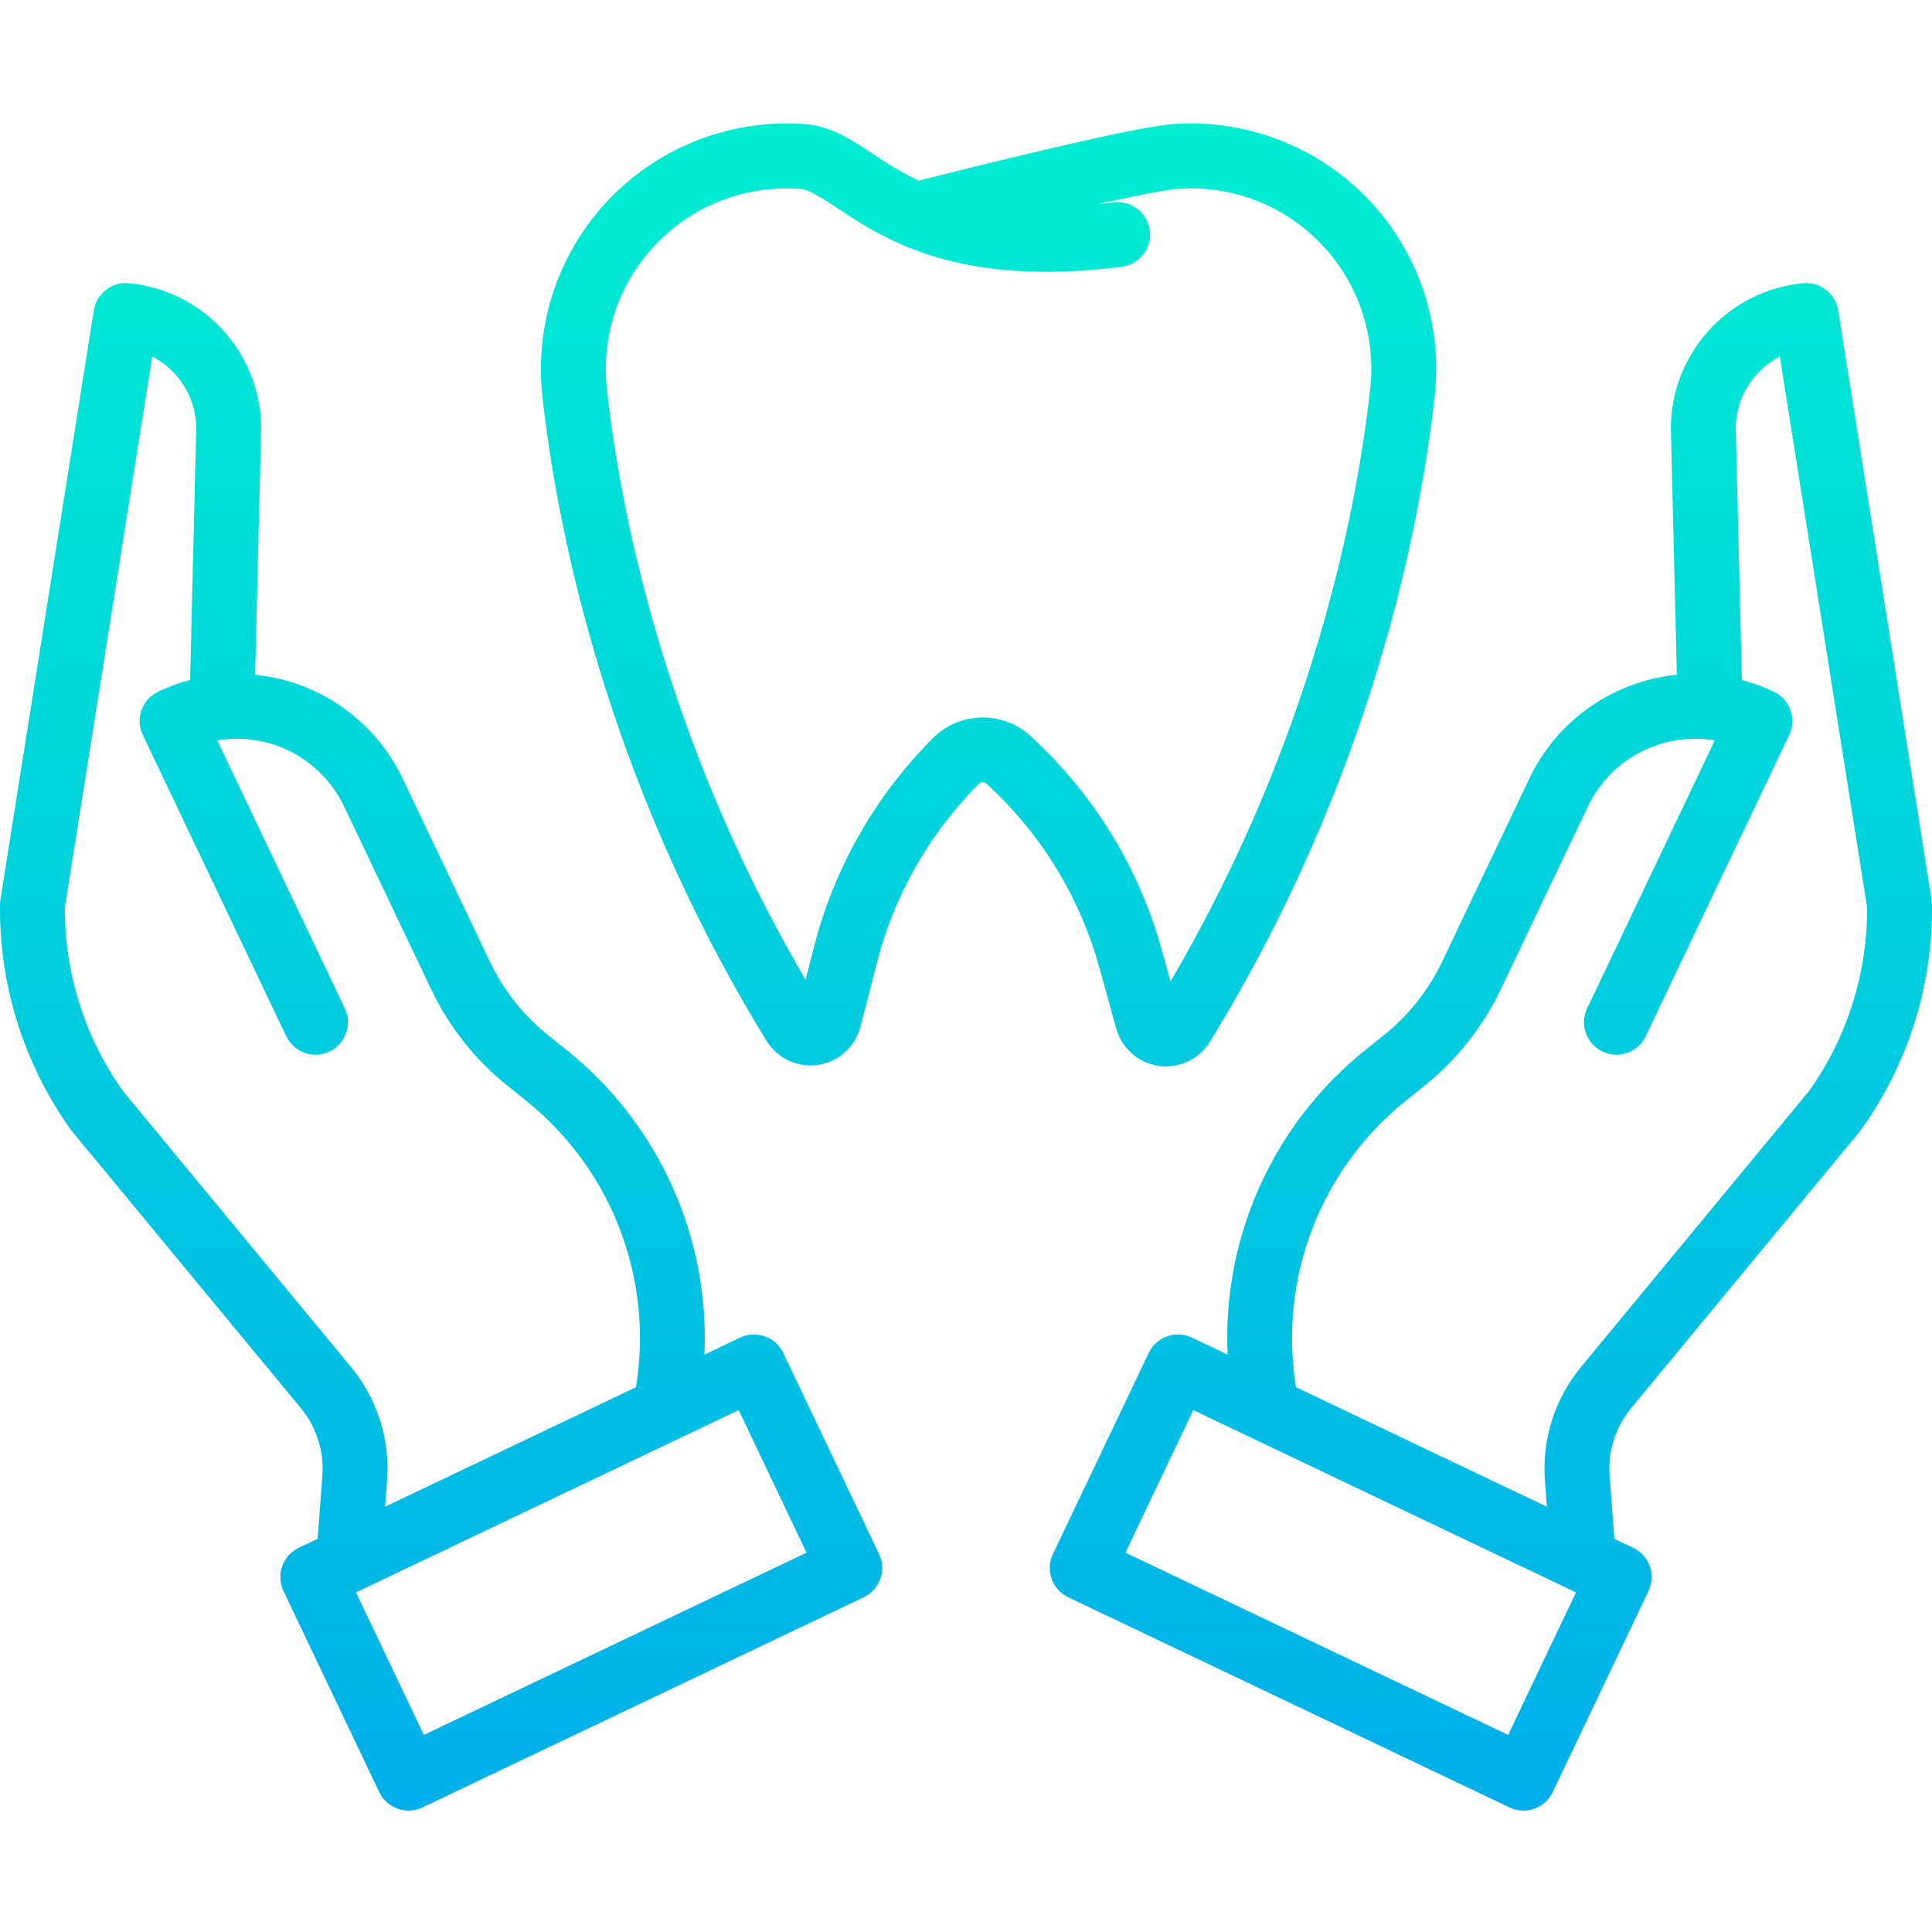 <svg height="476pt" viewBox="0 -30 476.444 476" width="476pt" xmlns="http://www.w3.org/2000/svg" xmlns:xlink="http://www.w3.org/1999/xlink"><linearGradient id="a"><stop offset="0" stop-color="#00efd1"/><stop offset="1" stop-color="#00acea"/></linearGradient><linearGradient id="b" gradientUnits="userSpaceOnUse" x1="243.779" x2="243.779" xlink:href="#a" y1="-13.751" y2="434.615"/><linearGradient id="c" gradientUnits="userSpaceOnUse" x1="367.664" x2="367.664" xlink:href="#a" y1="-13.751" y2="434.615"/><linearGradient id="d" gradientUnits="userSpaceOnUse" x1="108.782" x2="108.782" xlink:href="#a" y1="-13.751" y2="434.615"/><path d="m275.285 223.441c1.355 4.875 5.469 8.484 10.477 9.191 5.008.707 9.957-1.621 12.605-5.934 40.207-65.375 52-127.969 55.461-159.461 1.938-17.852-4.16-35.645-16.641-48.559-12.48-12.918-30.055-19.617-47.965-18.293-10.398.777-51.602 11.129-62.715 13.961-3.902-1.945-7.664-4.164-11.258-6.637-5.293-3.5-10.293-6.801-16.5-7.293-17.973-1.418-35.645 5.242-48.215 18.168-12.57 12.93-18.727 30.781-16.801 48.711 3.453 31.438 15.23 93.922 55.309 159.172 2.668 4.344 7.676 6.676 12.719 5.918 5.047-.754 9.148-4.453 10.426-9.391l4.145-16.062c4.113-15.91 12.25-30.496 23.629-42.355l1.383-1.441c.543-.562 1.441-.582 2.008-.043l1.676 1.602c12.441 11.91 21.441 26.957 26.047 43.555zm-19.199-70.305-1.672-1.602c-6.949-6.629-17.945-6.395-24.609.52l-1.383 1.441c-13.281 13.844-22.781 30.867-27.582 49.441l-2.184 8.457c-35.219-60.129-45.832-116.816-49.02-145.844-1.406-13.191 3.133-26.32 12.383-35.824 9.25-9.508 22.25-14.402 35.473-13.355 2.09.164 5.262 2.262 8.938 4.688 11.801 7.801 29.641 19.586 70.113 14.523 2.852-.332 5.309-2.172 6.434-4.812 1.125-2.645.742-5.691-.996-7.977-1.742-2.285-4.574-3.465-7.422-3.086-1.332.168-2.633.312-3.902.441 9.035-2.027 16.688-3.578 19.762-3.801 13.168-.973 26.086 3.957 35.262 13.449 9.176 9.492 13.66 22.57 12.242 35.699-3.191 29.109-13.836 85.98-49.262 146.301l-2.168-7.824c-5.375-19.371-15.879-36.938-30.406-50.836zm0 0" fill="url(#b)"/><path d="m453.312 46.328c-.664-4.184-4.469-7.125-8.68-6.711-19.152 1.848-33.48 18.414-32.543 37.633l1.438 58.934c-15.758 1.57-29.551 11.262-36.367 25.555l-21.539 45.227c-3.348 7.012-8.234 13.18-14.289 18.047l-4.477 3.59c-22.766 18.168-35.453 46.141-34.117 75.234l-8.801-4.191c-3.988-1.898-8.766-.203-10.664 3.785l-23.617 49.586c-1.898 3.988-.207 8.766 3.785 10.664l108.816 51.824c3.988 1.902 8.762.207 10.664-3.781l23.613-49.59c1.898-3.988.207-8.762-3.781-10.66l-4.645-2.211-1.156-15.512c-.465-6.062 1.445-12.062 5.324-16.742l56.352-68.191c.113-.137.223-.277.328-.422 11.617-16.219 17.742-35.727 17.48-55.672-.008-.379-.043-.758-.102-1.133zm-81.395 351.293-94.371-44.945 16.734-35.145 94.371 44.945zm74.199-158.785-56.176 67.98c-6.52 7.859-9.727 17.945-8.949 28.125l.48 6.402-61.852-29.465c-4.395-26.789 6.023-53.863 27.242-70.793l4.477-3.59c7.938-6.379 14.336-14.461 18.727-23.648l21.539-45.219c5.633-11.785 18.387-18.418 31.27-16.262l-31.484 66.105c-1.871 3.984-.172 8.73 3.801 10.625 3.977 1.891 8.73.219 10.645-3.746l35.402-74.332c1.898-3.988.203-8.762-3.785-10.664-2.535-1.203-5.176-2.168-7.891-2.883l-1.484-60.703c0-.07 0-.137-.008-.207-.406-7.875 3.832-15.258 10.84-18.875l21.535 135.832c.094 16.234-4.914 32.086-14.324 45.316zm0 0" fill="url(#c)"/><path d="m193.168 303.43c-1.898-3.988-6.672-5.684-10.66-3.785l-8.801 4.191c1.332-29.094-11.352-57.066-34.121-75.234l-4.477-3.59c-6.055-4.867-10.938-11.035-14.285-18.047l-21.539-45.223c-6.816-14.293-20.609-23.984-36.367-25.555l1.438-58.938c.938-19.219-13.387-35.785-32.543-37.633-4.211-.414-8.016 2.527-8.68 6.711l-23.023 145.262c-.062.375-.094.754-.102 1.133-.262 19.945 5.863 39.453 17.48 55.672.105.145.211.285.324.422l56.355 68.191c3.879 4.68 5.789 10.68 5.324 16.742l-1.16 15.512-4.645 2.211c-3.988 1.898-5.68 6.672-3.781 10.66l23.617 49.59c1.898 3.988 6.672 5.684 10.664 3.781l108.816-51.824c3.988-1.898 5.68-6.676 3.781-10.664zm-106.668 3.387-56.176-67.98c-9.406-13.23-14.418-29.082-14.32-45.316l21.531-135.84c7.004 3.617 11.246 11.004 10.836 18.875 0 .07-.004.141-.008.211l-1.48 60.699c-2.715.715-5.359 1.68-7.895 2.887-3.988 1.898-5.68 6.672-3.781 10.66l35.398 74.336c1.914 3.961 6.672 5.637 10.645 3.742 3.973-1.891 5.672-6.641 3.801-10.621l-31.48-66.109c12.883-2.156 25.641 4.477 31.27 16.262l21.539 45.227c4.391 9.188 10.789 17.273 18.727 23.652l4.477 3.59c21.219 16.93 31.637 44 27.242 70.789l-61.855 29.457.477-6.398c.781-10.18-2.426-20.262-8.945-28.121zm18.027 90.801-16.734-35.145 94.371-44.945 16.734 35.145zm0 0" fill="url(#d)"/></svg>